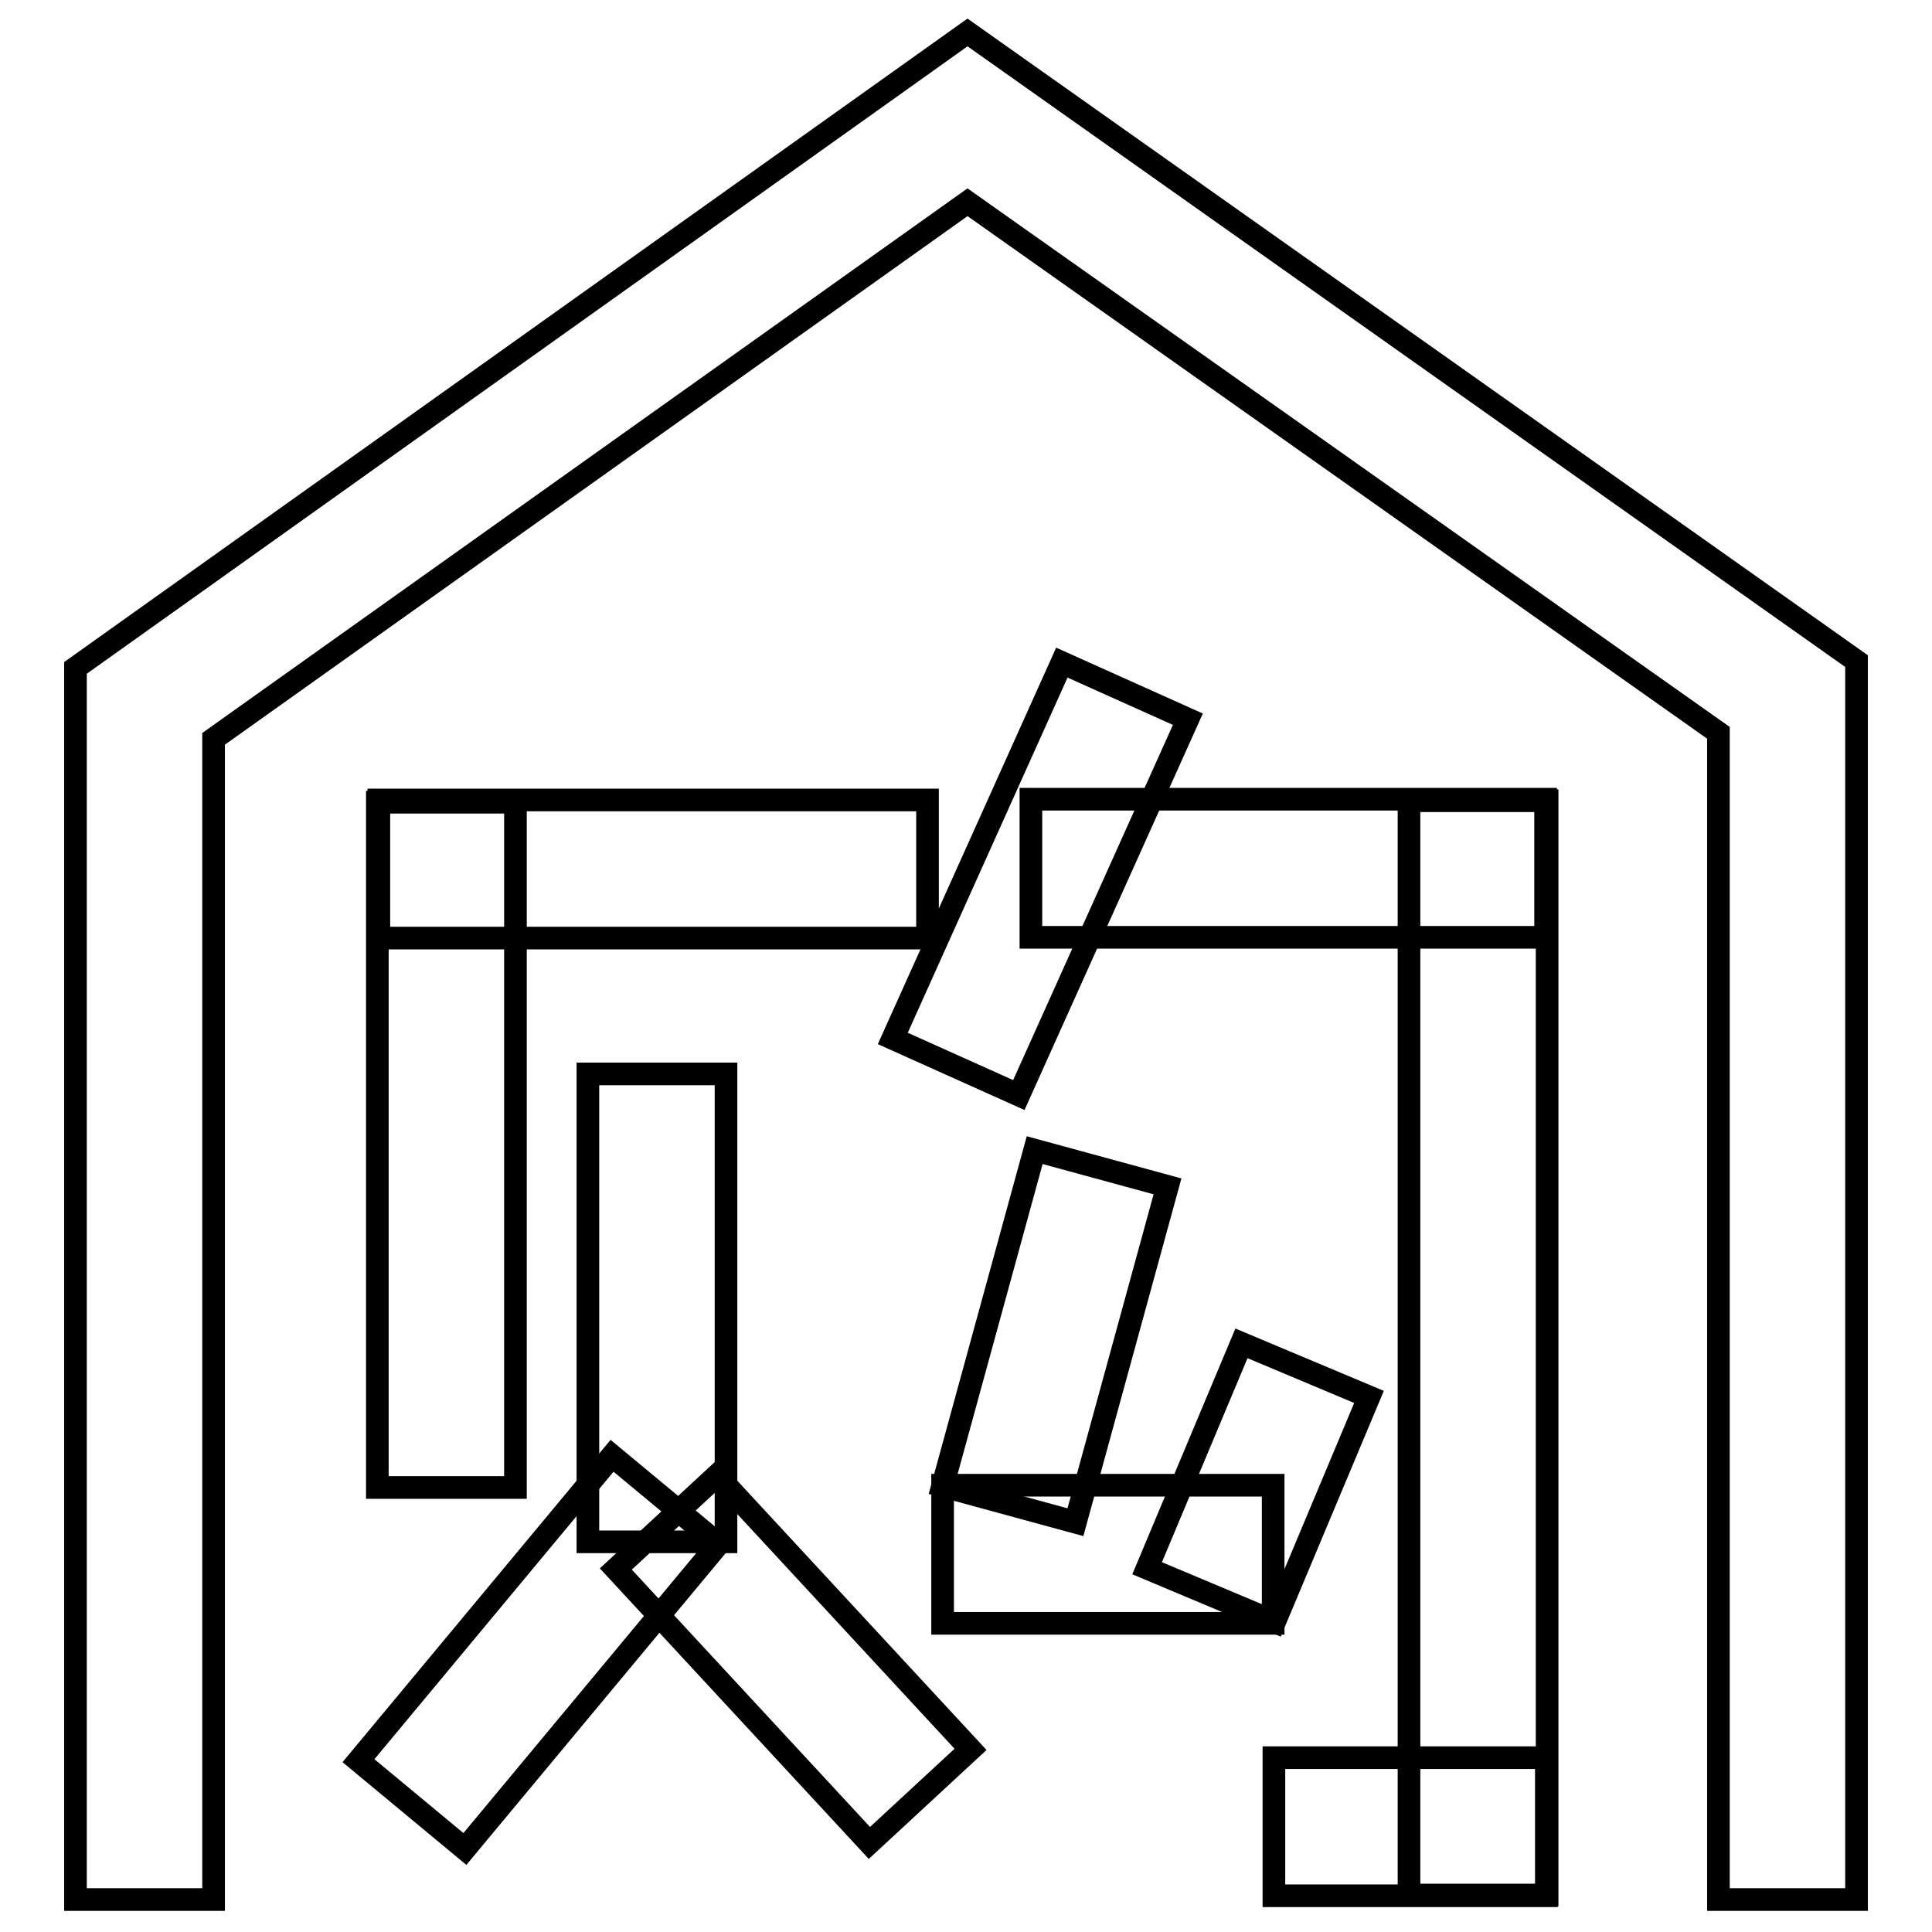 <?xml version="1.0" encoding="utf-8"?>
<!-- Svg Vector Icons : http://www.onlinewebfonts.com/icon -->
<!DOCTYPE svg PUBLIC "-//W3C//DTD SVG 1.1//EN" "http://www.w3.org/Graphics/SVG/1.1/DTD/svg11.dtd">
<svg version="1.1" xmlns="http://www.w3.org/2000/svg" xmlns:xlink="http://www.w3.org/1999/xlink" x="0px" y="0px" viewBox="0 0 256 256" enable-background="new 0 0 256 256" xml:space="preserve">
<g><g><path stroke-width="3" fill-opacity="0" stroke="#000000"  d="M50,106.3h18.3v90.8H50V106.3L50,106.3z"/><path stroke-width="3" fill-opacity="0" stroke="#000000"  d="M50.2,106h72.7v18.3H50.2V106z"/><path stroke-width="3" fill-opacity="0" stroke="#000000"  d="M95,195.5l33.6,36.3l-13.4,12.4l-33.6-36.3L95,195.5z"/><path stroke-width="3" fill-opacity="0" stroke="#000000"  d="M140.7,87.8l16.7,7.5L135,145.1l-16.7-7.5L140.7,87.8z"/><path stroke-width="3" fill-opacity="0" stroke="#000000"  d="M136.6,105.9h68.2v18.3h-68.2V105.9L136.6,105.9z"/><path stroke-width="3" fill-opacity="0" stroke="#000000"  d="M186.7,106.1H205v145h-18.3V106.1L186.7,106.1z"/><path stroke-width="3" fill-opacity="0" stroke="#000000"  d="M168.8,232.9h36.1v18.3h-36.1V232.9L168.8,232.9z"/><path stroke-width="3" fill-opacity="0" stroke="#000000"  d="M124.9,196.8h43.8v18.3h-43.8V196.8L124.9,196.8z"/><path stroke-width="3" fill-opacity="0" stroke="#000000"  d="M164.5,178l16.9,7.1l-12.5,29.8l-16.9-7.1L164.5,178z"/><path stroke-width="3" fill-opacity="0" stroke="#000000"  d="M137.1,152.4l17.6,4.8l-12.2,44.5l-17.6-4.8L137.1,152.4z"/><path stroke-width="3" fill-opacity="0" stroke="#000000"  d="M77.9,142.3h18.3v62H77.9V142.3L77.9,142.3z"/><path stroke-width="3" fill-opacity="0" stroke="#000000"  d="M81.1,192.9l14.1,11.7L61.6,245l-14.1-11.7L81.1,192.9z"/><path stroke-width="3" fill-opacity="0" stroke="#000000"  d="M28.3,251.7H10V88.5L128.2,4.3L246,87.6v164.1h-18.3V97.1l-99.5-70.3L28.3,97.9L28.3,251.7L28.3,251.7z"/></g></g>
</svg>